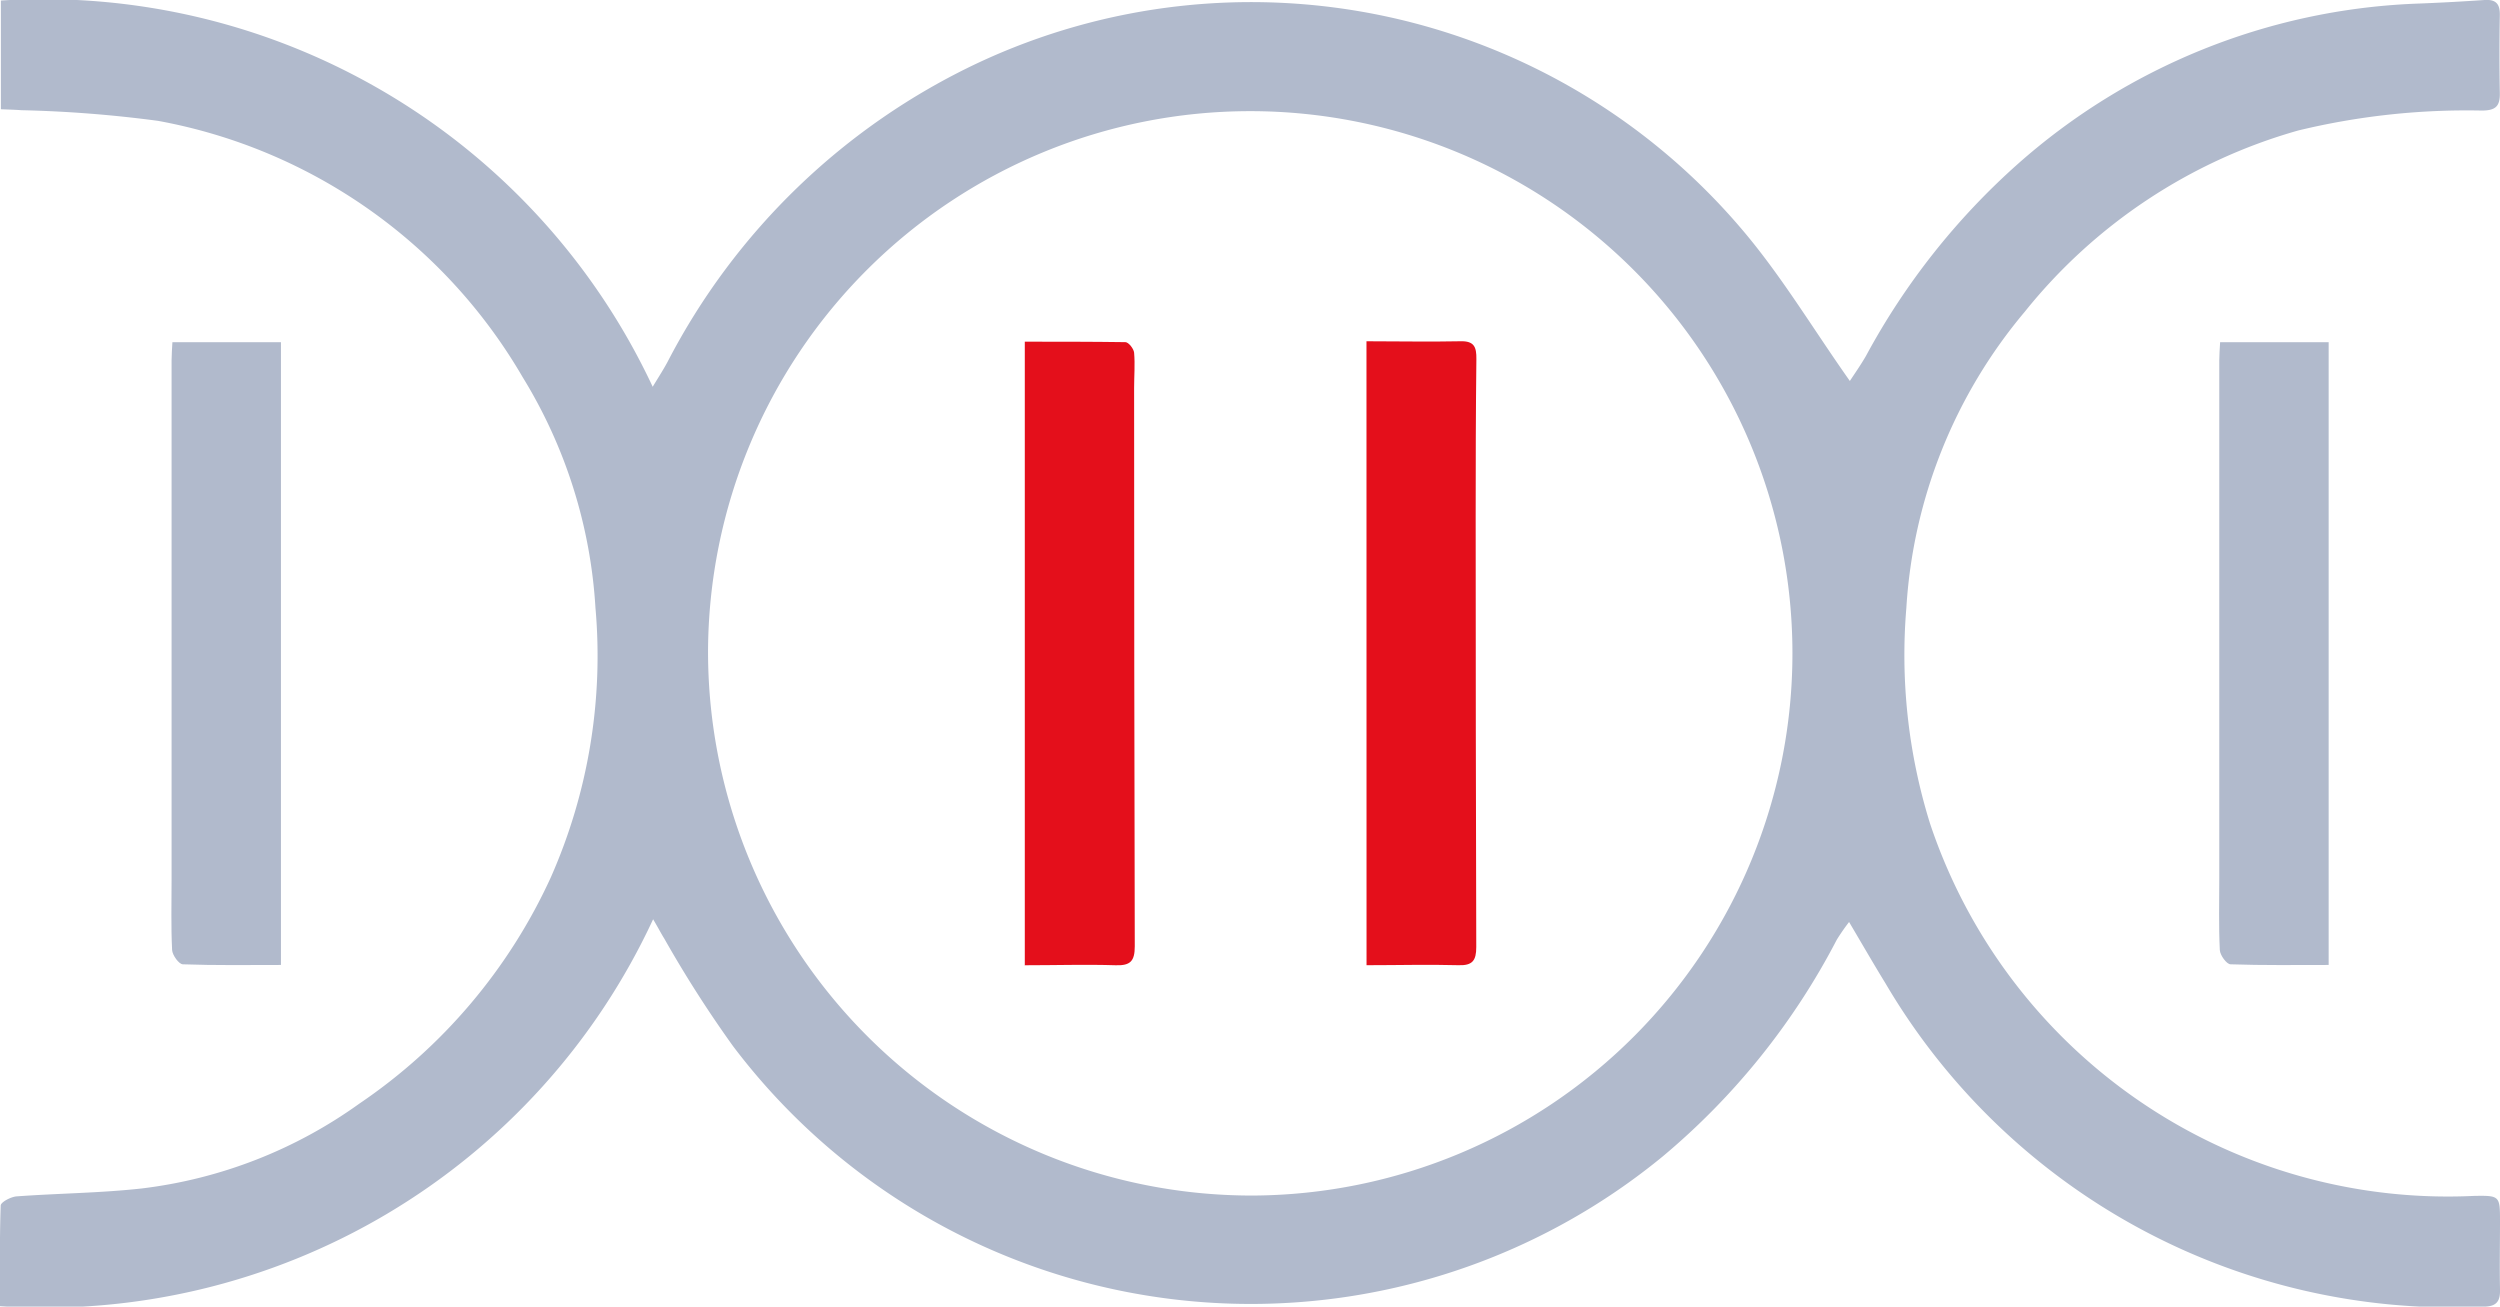 <svg xmlns="http://www.w3.org/2000/svg" xmlns:xlink="http://www.w3.org/1999/xlink" width="42.24" height="22.076" viewBox="0 0 42.24 22.076">
  <defs>
    <clipPath id="clip-path">
      <rect id="Rectangle_31593" data-name="Rectangle 31593" width="42.24" height="22.076" transform="translate(0 0)" fill="#b1bacc"/>
    </clipPath>
  </defs>
  <g id="Group_106929" data-name="Group 106929" transform="translate(0 0)">
    <g id="Group_106928" data-name="Group 106928" transform="translate(0 0)" clip-path="url(#clip-path)">
      <path id="Path_91778" data-name="Path 91778" d="M31.254,6.439c.078-.12.184-.27.275-.428a11.883,11.883,0,0,1,2.55-3.228A10.785,10.785,0,0,1,40.79.063Q41.385.041,41.979,0c.189-.012.261.063.258.252-.007.438-.008.878,0,1.316.005.226-.068.3-.307.3a12.112,12.112,0,0,0-3.1.337,9.091,9.091,0,0,0-4.62,3.063,8.581,8.581,0,0,0-2,5,9.568,9.568,0,0,0,.4,3.647A9.224,9.224,0,0,0,41.8,20.206c.441-.008.44,0,.44.443,0,.376-.008.752,0,1.128.007.21-.056.3-.282.3a11.1,11.1,0,0,1-10.1-5.461c-.2-.326-.393-.661-.616-1.038a3.558,3.558,0,0,0-.208.3,11.947,11.947,0,0,1-2.943,3.663,10.963,10.963,0,0,1-15.706-1.866,20.012,20.012,0,0,1-1.162-1.818c-.055-.087-.1-.178-.188-.325A11.326,11.326,0,0,1,0,22.069c0-.581-.008-1.142.012-1.7,0-.057.172-.148.269-.155.707-.052,1.42-.056,2.124-.135A7.92,7.92,0,0,0,6.07,18.648a9.272,9.272,0,0,0,3.238-3.827,9.253,9.253,0,0,0,.753-4.55,8.392,8.392,0,0,0-1.231-3.9A9,9,0,0,0,2.67,2.042a20.932,20.932,0,0,0-2.308-.18C.251,1.854.139,1.851.015,1.846V.009A11.363,11.363,0,0,1,11.028,6.535c.095-.157.176-.282.247-.413a11.352,11.352,0,0,1,5.251-5.06,10.876,10.876,0,0,1,12.894,2.8c.672.786,1.208,1.687,1.835,2.575M21.163,20.2a9.161,9.161,0,1,0-9.2-9.179,9.191,9.191,0,0,0,9.2,9.179" transform="translate(0 0)" fill="#b1bacc"/>
      <path id="Path_91779" data-name="Path 91779" d="M11.566,23.065H13.4V33.587c-.557,0-1.108.009-1.657-.011-.066,0-.177-.154-.182-.241-.02-.4-.009-.793-.009-1.19q0-4.387,0-8.773c0-.1.009-.2.014-.306" transform="translate(-8.653 -17.283)" fill="#b1bacc"/>
      <path id="Path_91780" data-name="Path 91780" d="M149.583,23.065h1.833V33.587c-.557,0-1.107.008-1.657-.011-.066,0-.178-.154-.182-.241-.02-.406-.009-.814-.009-1.222q0-4.371,0-8.742c0-.092.008-.184.014-.306" transform="translate(-112.071 -17.283)" fill="#b1bacc"/>
      <path id="Path_91781" data-name="Path 91781" d="M69.071,33.559V23.028c.566,0,1.135,0,1.7.008.053,0,.142.113.147.179.017.2,0,.4,0,.595q0,4.717.011,9.433c0,.251-.073.328-.32.321-.508-.016-1.018,0-1.542,0" transform="translate(-51.756 -17.255)" fill="#e40f1b"/>
      <path id="Path_91782" data-name="Path 91782" d="M92.1,23c.544,0,1.065.011,1.586,0,.237-.007.273.1.271.3-.01.888-.012,1.776-.012,2.664q0,3.635.01,7.271c0,.232-.066.314-.3.307-.51-.014-1.021,0-1.554,0Z" transform="translate(-69.012 -17.234)" fill="#e40f1b"/>
    </g>
  </g>
</svg>
